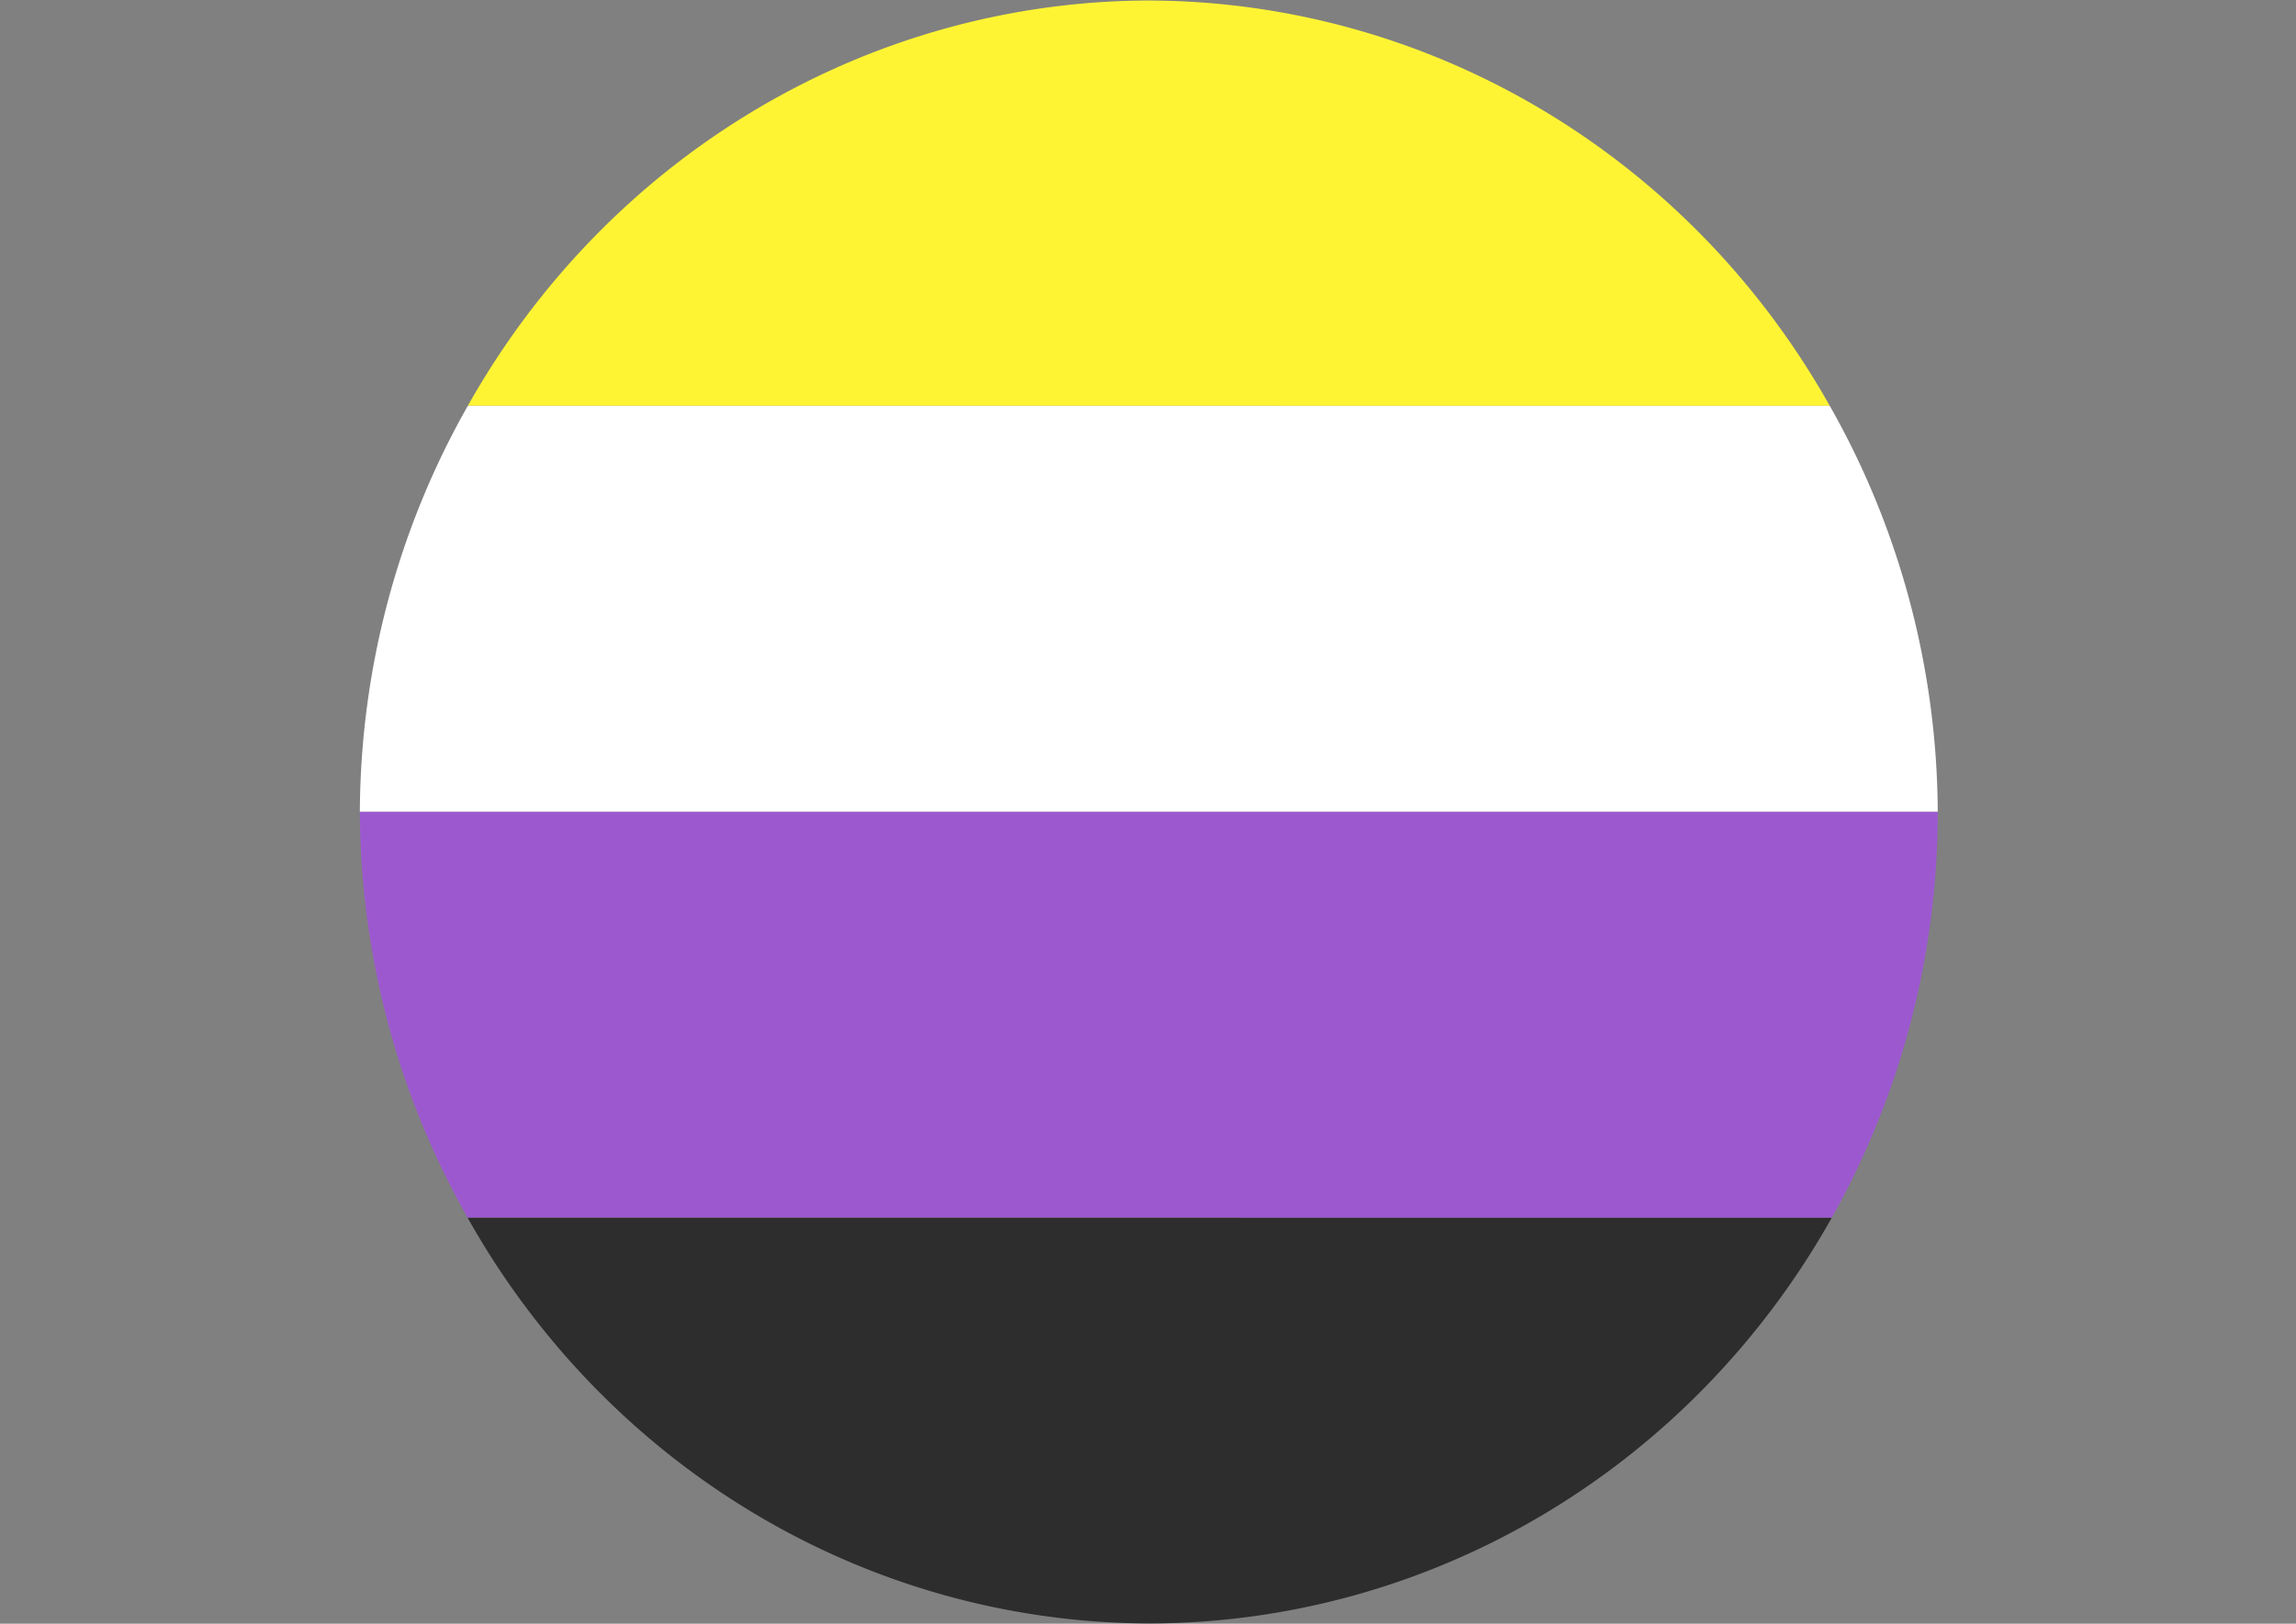 <?xml version="1.0" encoding="UTF-8" standalone="no"?>
<!-- Created with Inkscape (http://www.inkscape.org/) -->

<svg
   width="297mm"
   height="210mm"
   viewBox="0 0 297 210"
   version="1.1"
   id="svg1"
   xml:space="preserve"
   inkscape:export-filename="enby_bg2.png"
   inkscape:export-xdpi="72"
   inkscape:export-ydpi="72"
   inkscape:version="1.3.2 (091e20ef0f, 2023-11-25, custom)"
   sodipodi:docname="enby_orb.svg"
   xmlns:inkscape="http://www.inkscape.org/namespaces/inkscape"
   xmlns:sodipodi="http://sodipodi.sourceforge.net/DTD/sodipodi-0.dtd"
   xmlns="http://www.w3.org/2000/svg"
   xmlns:svg="http://www.w3.org/2000/svg"><rect x="0" y="0" width="297" height="210" fill="#808080" stroke="none"/><sodipodi:namedview
     id="namedview1"
     pagecolor="#ffffff"
     bordercolor="#666666"
     borderopacity="1.0"
     inkscape:showpageshadow="2"
     inkscape:pageopacity="0.0"
     inkscape:pagecheckerboard="0"
     inkscape:deskcolor="#d1d1d1"
     inkscape:document-units="mm"
     inkscape:zoom="0.70710678"
     inkscape:cx="422.84986"
     inkscape:cy="470.22601"
     inkscape:window-width="1916"
     inkscape:window-height="1036"
     inkscape:window-x="0"
     inkscape:window-y="0"
     inkscape:window-maximized="0"
     inkscape:current-layer="g2"
     showgrid="false" /><defs
     id="defs1" /><g
     inkscape:label="Ebene 1"
     inkscape:groupmode="layer"
     id="layer1"><g
       id="g2"
       transform="matrix(1.641,-1.641,1.641,1.641,-910.46,-45.49)"><g
         id="g1"
         transform="translate(1.904,1.892)"><path
           id="path1-61-4-3-5"
           style="fill:#fff434;fill-opacity:1;stroke:none;stroke-width:0.203px;stroke-linecap:butt;stroke-linejoin:miter;stroke-opacity:1"
           d="m 306.904,334.676 a 43.977,45.231 45 0 0 -42.812,-10.867 l 53.678,53.682 a 43.977,45.231 45 0 0 -10.866,-42.814 z" /><path
           id="path1-6-8-7-7-6"
           style="fill:#ffffff;fill-opacity:1;stroke:none;stroke-width:0.203px;stroke-linecap:butt;stroke-linejoin:miter;stroke-opacity:1"
           d="m 264.089,323.81 a 43.977,45.231 45 0 0 -20.251,11.742 l 62.189,62.192 a 43.977,45.231 45 0 0 11.743,-20.253 z" /><path
           id="path1-6-2-7-8-4-2"
           style="fill:#9c59cf;fill-opacity:1;stroke:none;stroke-width:0.203px;stroke-linecap:butt;stroke-linejoin:miter;stroke-opacity:1"
           d="m 243.836,335.552 a 43.977,45.231 45 0 0 -11.747,20.246 l 53.763,53.765 a 43.977,45.231 45 0 0 20.177,-11.818 z" /><path
           id="path1-6-2-7-8-4-2-7"
           style="fill:#2d2d2d;fill-opacity:1;stroke:none;stroke-width:0.203px;stroke-linecap:butt;stroke-linejoin:miter;stroke-opacity:1"
           d="m 232.088,355.799 a 43.977,45.231 45 0 0 10.861,42.832 43.977,45.231 45 0 0 42.902,10.932 z" /></g></g></g></svg>
